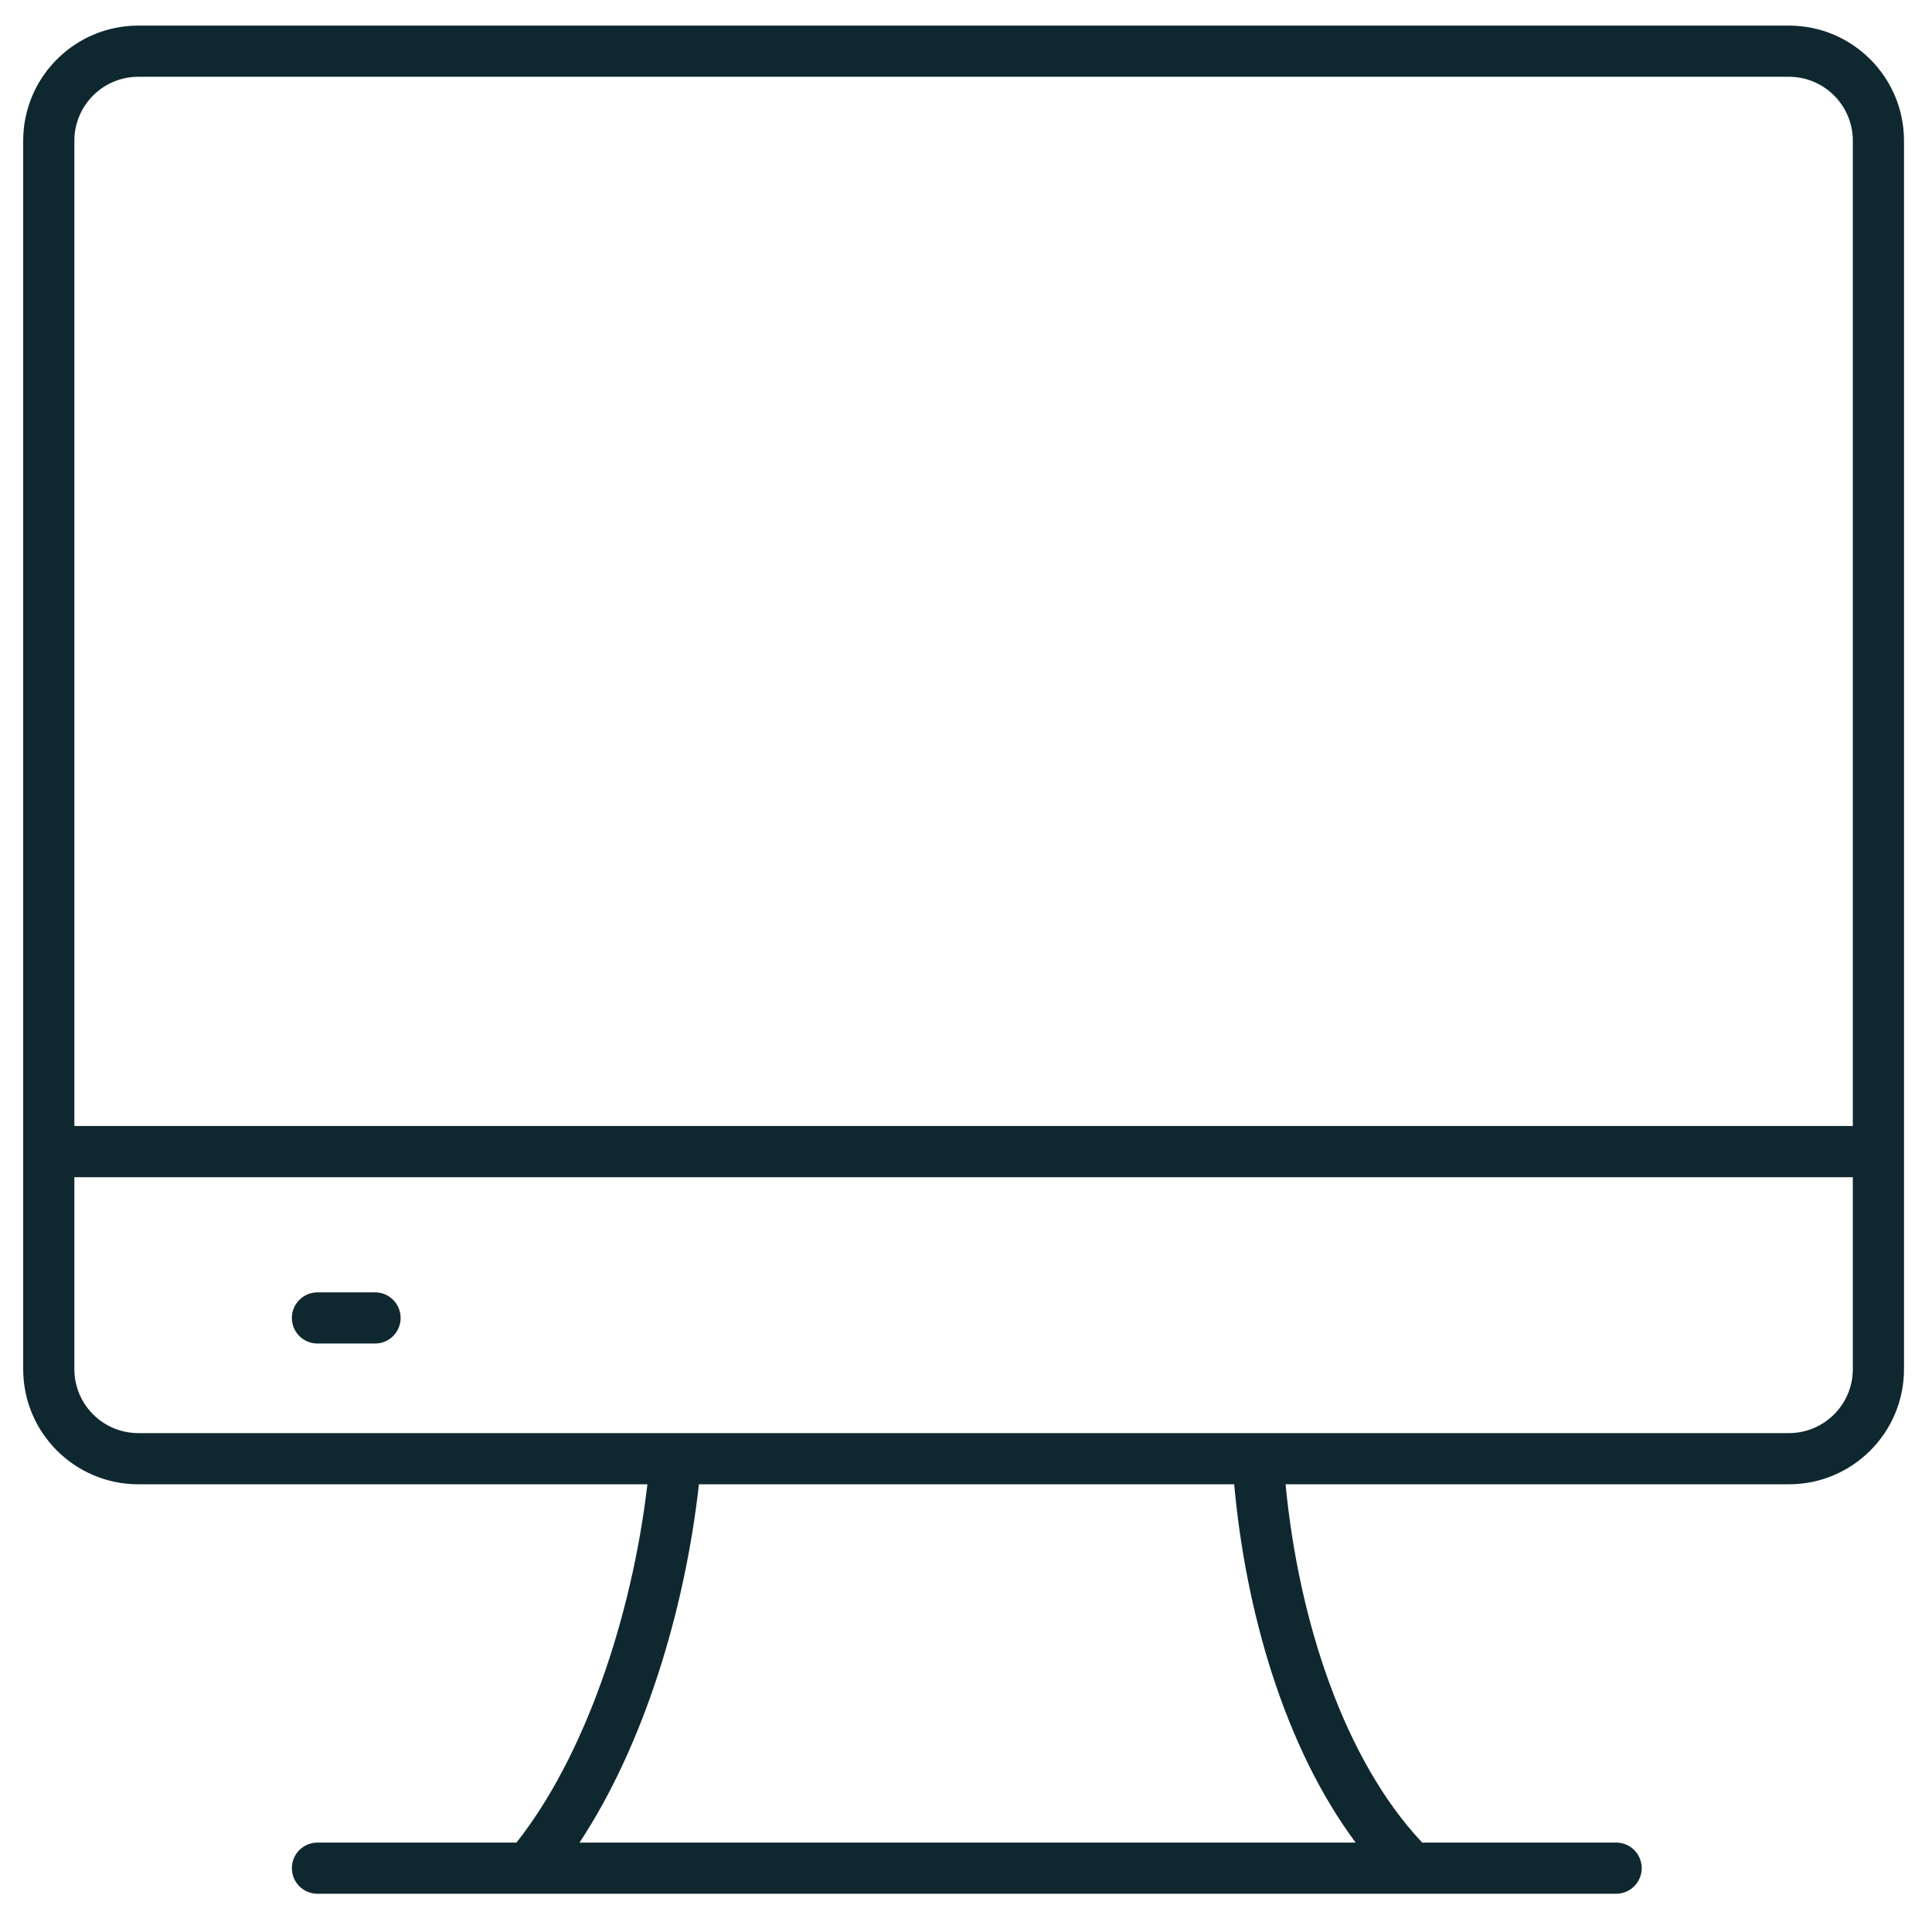 <svg width="151" height="150" viewBox="0 0 151 150" fill="none" xmlns="http://www.w3.org/2000/svg">
<path fill-rule="evenodd" clip-rule="evenodd" d="M1.812 11C1.812 6.029 5.842 2 10.812 2H139.812C144.783 2 148.812 6.029 148.812 11V107C148.812 111.971 144.783 116 139.812 116H100.478C101.494 126.645 105.06 137.535 111.155 144H126.312C127.417 144 128.312 144.895 128.312 146C128.312 147.105 127.417 148 126.312 148H41.324C41.316 148 41.307 148 41.299 148H24.812C23.708 148 22.812 147.105 22.812 146C22.812 144.895 23.708 144 24.812 144H40.365C45.678 137.285 49.37 126.463 50.6 116H10.812C5.842 116 1.812 111.971 1.812 107V11ZM54.626 116C53.524 125.917 50.284 136.455 45.294 144H105.952C100.39 136.522 97.356 125.916 96.461 116H54.626ZM10.812 6C8.051 6 5.812 8.239 5.812 11V88H144.812V11C144.812 8.239 142.574 6 139.812 6H10.812ZM144.812 92H5.812V107C5.812 109.761 8.051 112 10.812 112H139.812C142.574 112 144.812 109.761 144.812 107V92ZM22.812 103C22.812 101.895 23.708 101 24.812 101H29.312C30.417 101 31.312 101.895 31.312 103C31.312 104.105 30.417 105 29.312 105H24.812C23.708 105 22.812 104.105 22.812 103Z" fill="#0F2830"/>
</svg>
